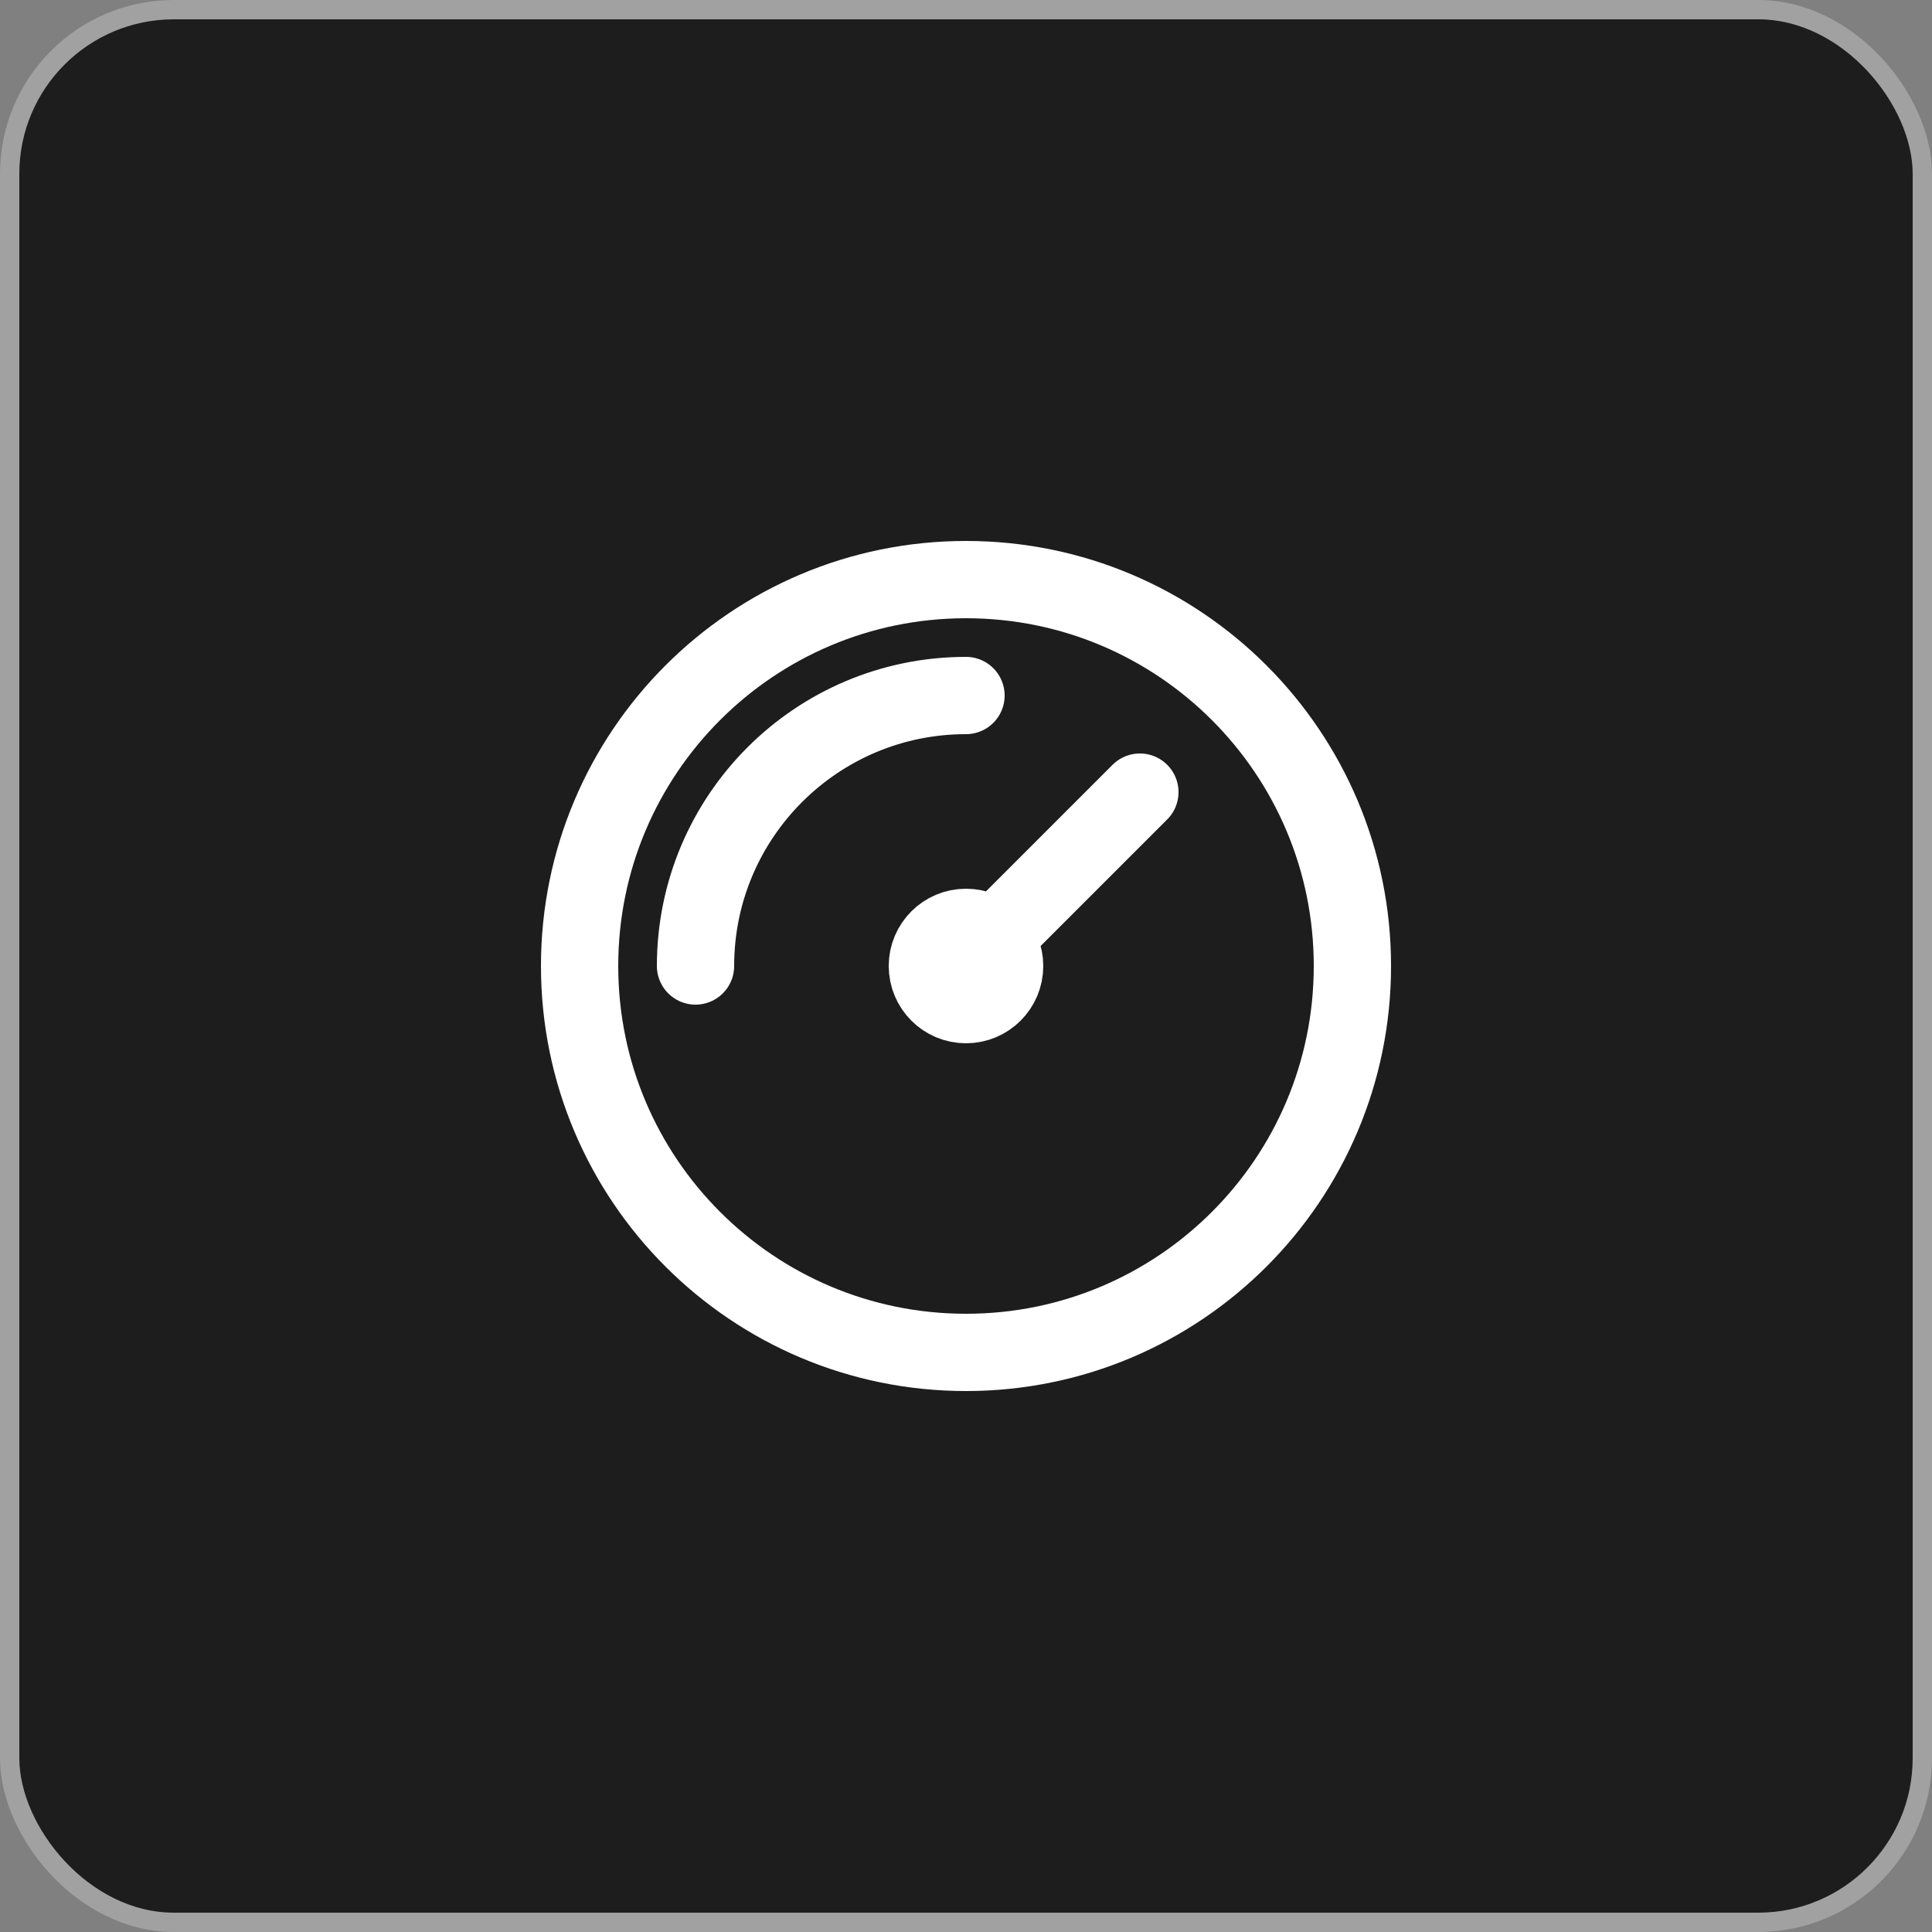 <svg width="50" height="50" viewBox="0 0 50 50" fill="none" xmlns="http://www.w3.org/2000/svg">
<rect x="0" y="0" width="50" height="50" fill="#808080" stroke="none"/>
<rect x="0.25" y="0.25" width="49.5" height="49.5" rx="4.249" fill="#1D1D1D"/>
<rect x="0.25" y="0.25" width="49.5" height="49.5" rx="4.249" stroke="#A1A1A1" stroke-width="0.5"/>
<path d="M18 25C18 21.134 21.134 18 25 18M29.5 20.5L25 25M35 25C35 30.523 30.523 35 25 35C19.477 35 15 30.523 15 25C15 19.477 19.477 15 25 15C30.523 15 35 19.477 35 25ZM26 25C26 25.552 25.552 26 25 26C24.448 26 24 25.552 24 25C24 24.448 24.448 24 25 24C25.552 24 26 24.448 26 25Z" stroke="white" stroke-width="2" stroke-linecap="round" stroke-linejoin="round"/>
</svg>
